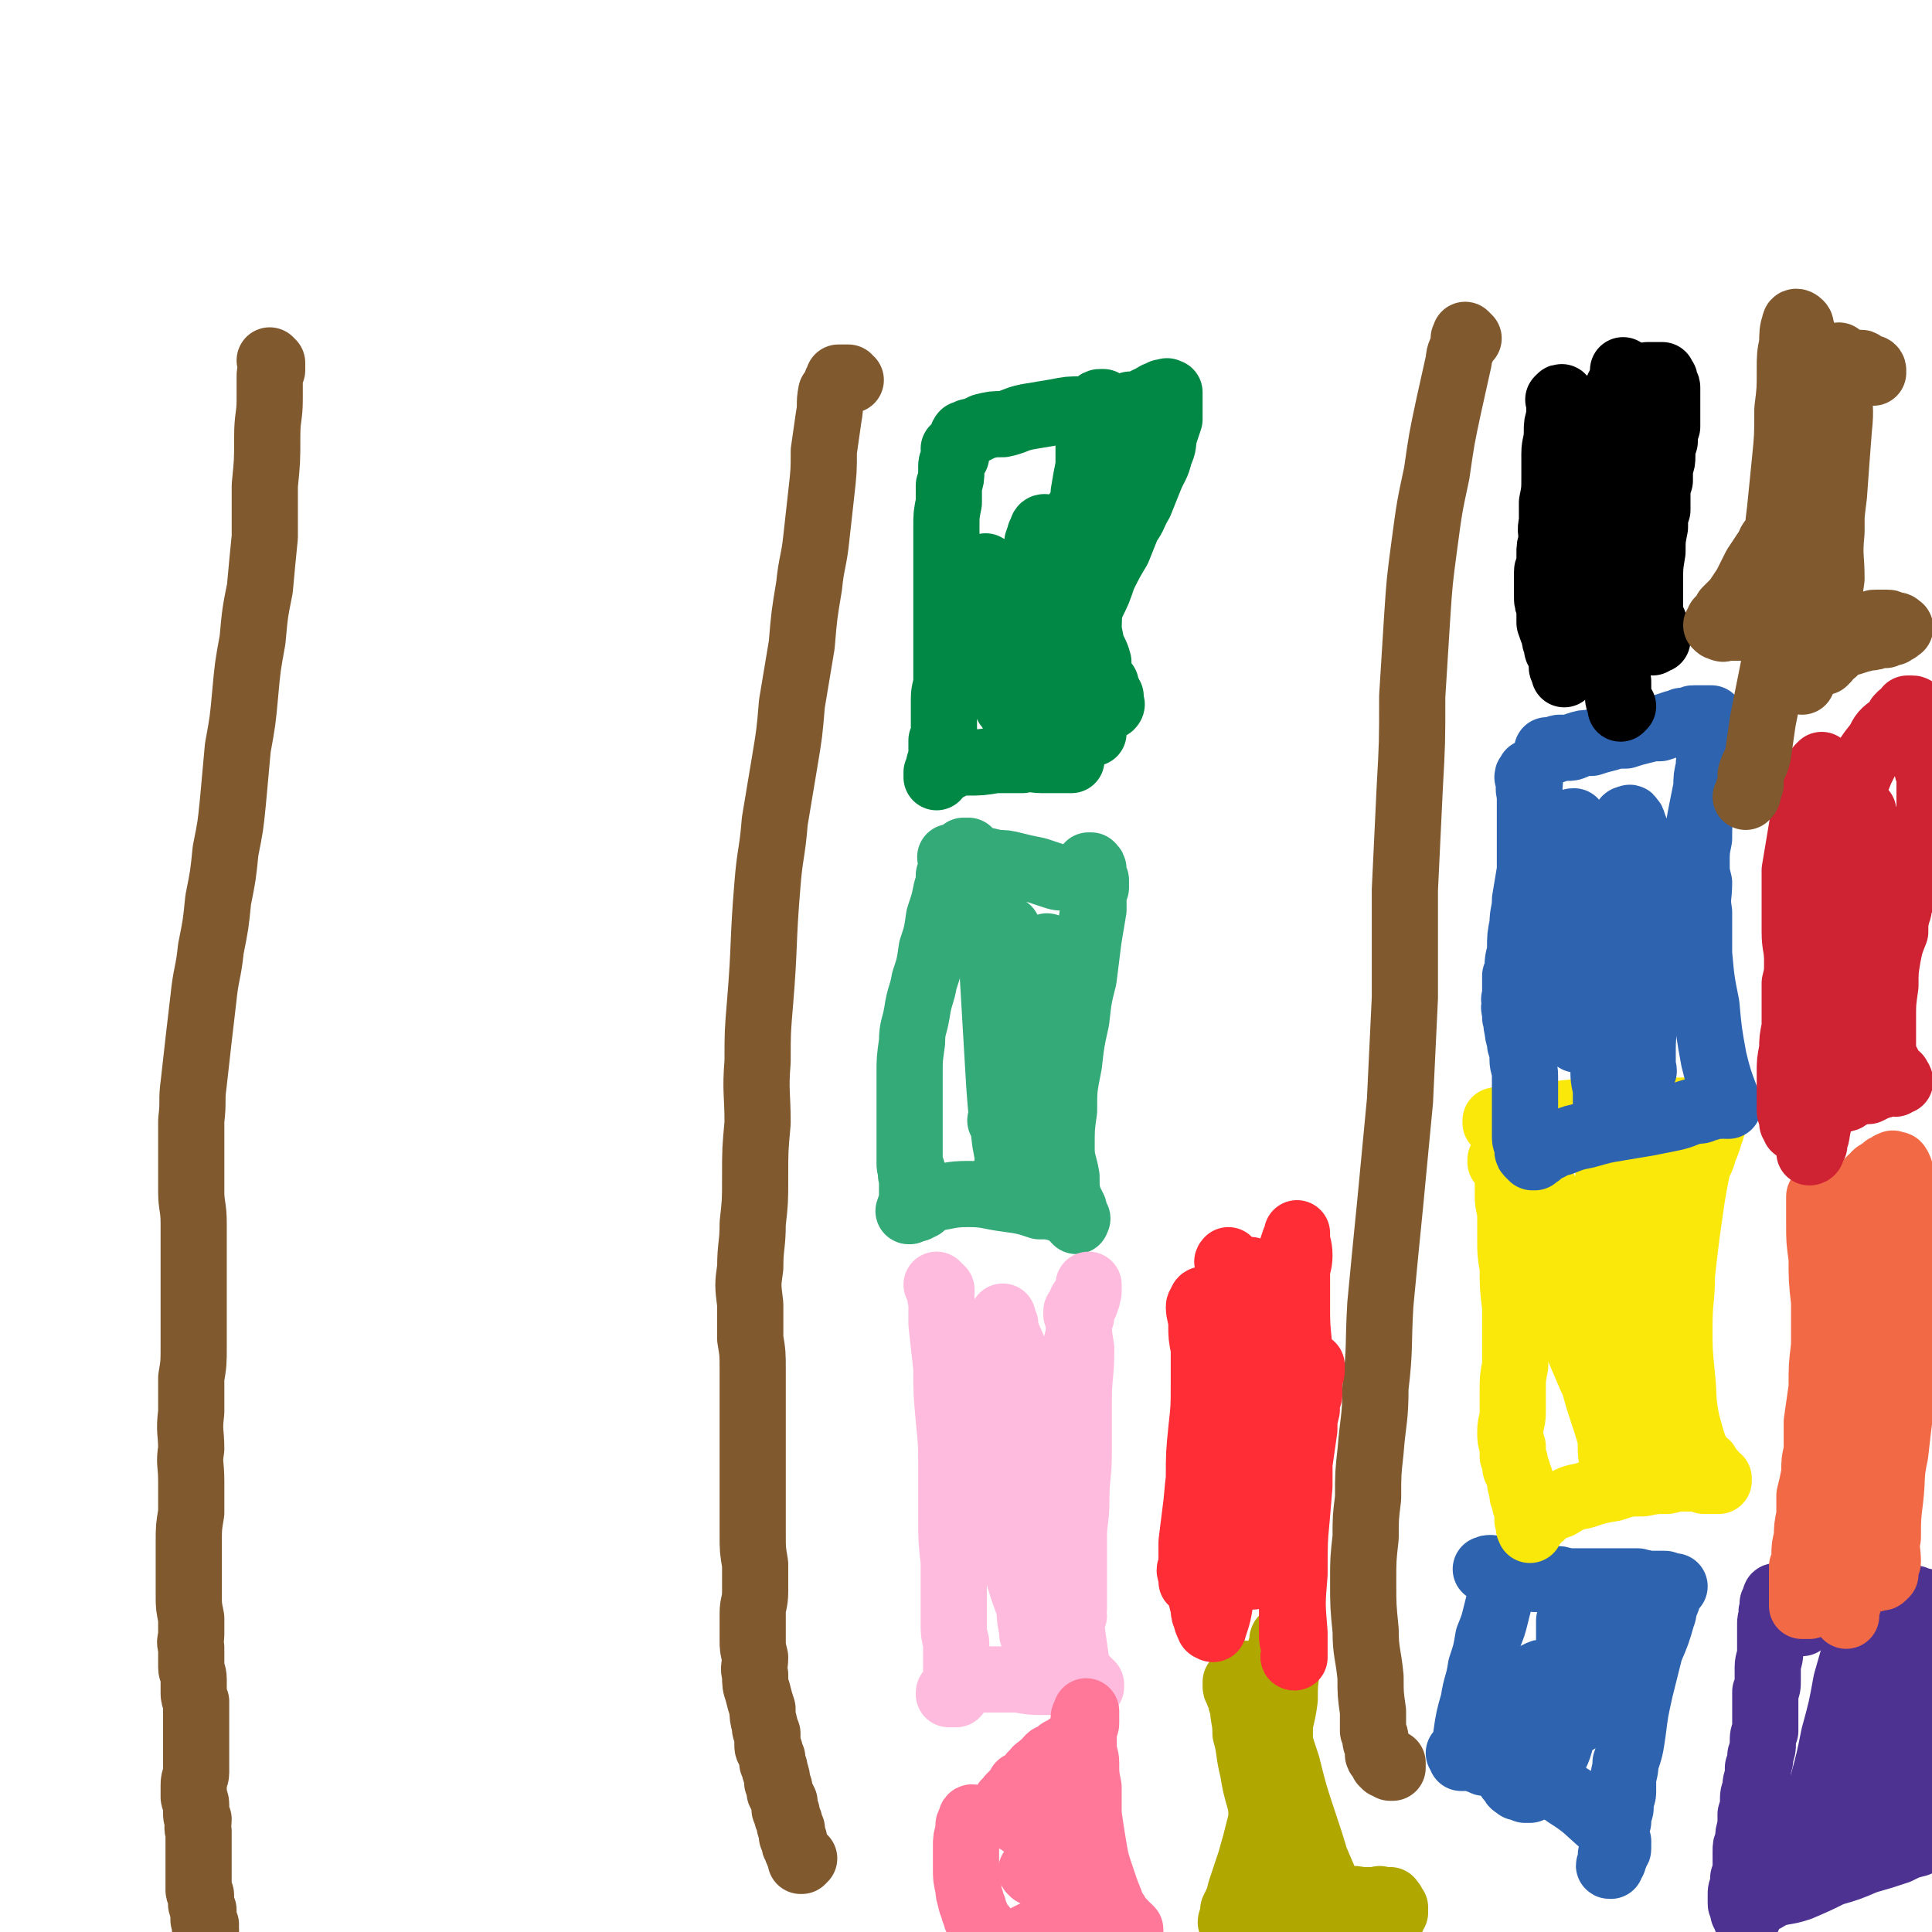 <svg viewBox='0 0 788 788' version='1.1' xmlns='http://www.w3.org/2000/svg' xmlns:xlink='http://www.w3.org/1999/xlink'><g fill='none' stroke='#81592F' stroke-width='27' stroke-linecap='round' stroke-linejoin='round'><path d='M111,148c0,0 -1,-1 -1,-1 0,0 0,0 1,1 0,0 0,0 0,0 0,1 0,1 0,1 0,0 0,0 0,1 0,0 0,0 0,1 -1,1 -1,1 -1,3 0,4 0,4 0,9 0,7 -1,7 -1,15 0,10 0,10 -1,20 0,11 0,11 0,21 -1,10 -1,10 -2,21 -2,10 -2,10 -3,21 -2,11 -2,11 -3,22 -1,11 -1,11 -3,22 -1,11 -1,11 -2,22 -1,10 -1,10 -3,20 -1,10 -1,10 -3,20 -1,10 -1,10 -3,20 -1,10 -2,10 -3,20 -2,17 -2,17 -4,35 -1,7 0,7 -1,15 0,7 0,7 0,15 0,7 0,7 0,14 0,6 1,6 1,13 0,6 0,6 0,12 0,6 0,6 0,12 0,7 0,7 0,14 0,6 0,6 0,12 0,7 0,7 -1,13 0,7 0,7 0,14 -1,8 0,8 0,15 -1,6 0,6 0,13 0,6 0,6 0,13 -1,6 -1,6 -1,12 0,6 0,6 0,12 0,5 0,5 0,10 0,4 0,4 1,9 0,3 0,3 0,7 0,2 -1,2 0,5 0,2 0,2 0,4 0,2 0,2 0,4 0,2 1,2 1,5 0,2 0,2 0,5 0,2 0,2 1,4 0,4 0,4 0,7 0,3 0,3 0,6 0,4 0,4 0,8 0,4 0,4 0,8 0,2 -1,2 -1,5 0,2 0,3 0,5 0,1 1,1 1,3 0,1 0,1 0,3 0,2 0,2 1,3 0,3 -1,3 0,5 0,2 0,2 0,4 0,3 0,3 0,5 0,2 0,2 0,3 0,2 0,2 0,3 0,2 0,2 0,3 0,2 0,2 0,3 0,1 0,1 0,3 0,1 1,1 1,2 0,2 0,2 0,3 0,1 0,1 1,3 0,1 0,1 0,2 0,1 0,1 0,2 1,1 0,1 1,2 0,1 -1,1 0,2 0,1 0,1 0,2 0,0 0,0 0,1 0,0 0,0 0,1 0,1 0,1 0,1 0,1 0,1 0,3 0,0 0,0 0,1 0,1 0,1 0,2 0,1 0,1 0,2 0,0 1,0 1,0 0,0 0,0 0,0 '/><path d='M347,155c-1,0 -1,-1 -1,-1 -1,0 0,0 0,0 0,0 -1,0 -1,0 -1,0 -1,0 -1,0 -1,0 -1,0 -1,0 0,0 0,0 -1,0 0,0 0,1 0,1 -1,1 -1,1 -1,2 -1,2 -1,2 -2,3 -1,5 0,5 -1,10 -1,7 -1,7 -2,14 0,8 0,8 -1,17 -1,9 -1,9 -2,18 -1,10 -2,10 -3,20 -2,12 -2,12 -3,24 -2,12 -2,12 -4,24 -1,12 -1,12 -3,24 -2,12 -2,12 -4,24 -1,13 -2,13 -3,26 -2,24 -1,24 -3,48 -1,12 -1,12 -1,24 -1,12 0,13 0,25 -1,11 -1,11 -1,22 0,10 0,10 -1,19 0,9 -1,9 -1,18 -1,7 -1,7 0,15 0,7 0,7 0,14 1,6 1,6 1,13 0,6 0,6 0,13 0,7 0,7 0,15 0,6 0,6 0,13 0,6 0,6 0,13 0,7 0,7 0,13 0,6 0,6 1,12 0,6 0,6 0,11 0,5 -1,5 -1,9 0,3 0,3 0,6 0,2 0,2 0,5 0,3 0,3 1,7 0,4 -1,4 0,7 0,4 0,4 1,7 1,4 1,4 2,7 0,3 0,3 1,7 0,2 0,1 1,3 0,2 0,2 0,4 0,2 0,2 1,3 0,1 0,1 1,3 0,1 0,1 0,2 1,2 1,2 1,3 1,3 1,3 1,5 1,2 1,2 1,4 1,2 1,2 2,4 0,2 0,2 0,3 1,1 1,1 1,3 1,1 0,1 1,2 0,2 0,2 1,3 0,1 0,1 0,3 1,1 1,1 1,3 0,1 1,1 1,2 0,1 0,1 1,2 0,1 0,1 1,3 0,0 -1,0 0,0 0,0 0,0 0,0 1,-1 1,-1 1,-1 0,0 0,0 0,0 '/><path d='M599,138c-1,-1 -1,-1 -1,-1 -1,-1 0,0 0,0 0,1 0,1 -1,1 0,1 0,1 0,2 -1,4 -2,4 -2,7 -2,9 -2,9 -4,18 -3,14 -3,14 -5,28 -3,14 -3,14 -5,29 -2,15 -2,15 -3,30 -1,16 -1,16 -2,32 0,19 0,19 -1,37 -1,21 -1,21 -2,42 0,22 0,22 0,44 -1,21 -1,21 -2,42 -2,21 -2,21 -4,42 -2,20 -2,20 -4,41 -1,17 0,17 -2,34 0,13 -1,13 -2,26 -1,9 -1,9 -1,19 -1,8 -1,8 -1,16 -1,9 -1,9 -1,18 0,10 0,10 1,20 0,9 1,9 2,19 0,7 0,7 1,14 0,4 0,4 0,8 1,2 1,2 1,4 0,1 1,1 1,3 0,1 0,1 0,2 0,1 0,1 1,2 0,0 0,0 1,1 0,0 0,0 0,1 1,0 1,0 1,1 0,0 0,0 1,0 0,1 0,0 1,1 0,0 0,0 1,0 0,-1 0,-1 0,-1 0,-1 0,-1 0,-1 '/></g>
<g fill='none' stroke='#2D63AF' stroke-width='27' stroke-linecap='round' stroke-linejoin='round'><path d='M596,716c0,0 -1,-1 -1,-1 0,0 1,0 1,0 0,1 0,1 0,1 0,1 0,1 0,1 0,0 0,0 1,0 0,0 0,-1 0,-1 0,0 0,0 0,-1 0,0 0,0 0,-1 1,-3 1,-3 1,-6 1,-7 1,-7 3,-14 1,-7 2,-7 3,-14 2,-6 2,-6 3,-12 2,-5 2,-5 3,-9 1,-4 1,-4 2,-8 0,-1 0,-1 0,-2 0,-1 0,-1 0,-2 0,-1 0,-1 0,-1 0,-1 0,-1 0,-1 0,-1 0,-1 0,-1 0,0 0,0 0,0 0,-1 0,-1 0,-1 -1,0 -1,0 -1,0 0,-1 0,-1 0,-1 0,0 -1,0 -1,0 0,0 0,-1 0,-1 0,0 0,0 -1,0 0,0 0,0 0,0 0,0 0,-1 0,-1 0,0 0,0 0,0 -1,0 -1,0 -1,0 -1,-1 -1,0 -1,0 0,0 -1,0 -1,0 0,0 1,0 1,0 0,0 0,0 1,0 0,0 0,-1 0,0 1,0 1,0 1,0 1,0 1,0 1,0 1,0 0,1 1,1 0,0 0,0 1,0 0,0 0,0 1,1 1,0 1,0 1,0 3,0 3,0 5,1 4,0 4,0 7,1 3,0 3,0 7,0 3,0 3,0 6,1 3,0 3,0 6,0 3,0 3,0 6,0 3,0 3,0 6,0 2,0 2,0 4,0 2,0 2,0 3,0 2,0 2,0 4,0 2,1 2,0 3,1 2,0 2,0 3,0 1,0 1,0 2,0 2,0 2,0 3,0 1,0 0,1 1,1 1,0 1,0 2,0 0,0 0,0 0,0 1,0 1,0 1,0 0,0 0,0 0,0 -1,0 -1,0 -1,0 0,0 0,1 -1,1 0,0 0,1 0,1 0,0 0,0 0,1 -1,1 -1,1 -1,2 0,1 0,1 -1,2 -1,3 0,3 -1,5 -2,7 -2,7 -5,14 -2,8 -2,8 -4,16 -2,9 -2,9 -3,17 -1,7 -1,7 -3,13 0,4 -1,4 -1,8 0,2 0,2 0,4 0,2 -1,2 -1,3 0,2 0,2 0,3 0,1 0,1 -1,3 0,1 0,1 0,3 -1,2 -1,2 -1,4 -1,2 -1,2 -1,4 0,1 0,1 0,3 0,1 -1,1 -1,3 0,1 0,1 0,2 0,0 0,0 0,1 -1,1 -1,1 0,1 0,0 0,0 0,-1 0,0 0,0 0,0 0,-1 1,-1 1,-1 0,-1 0,-1 0,-2 0,0 1,0 1,-1 0,0 0,0 0,-1 0,-1 1,0 1,-1 0,-1 0,-1 0,-1 -1,-1 0,-1 0,-1 0,-1 0,-1 0,-1 -1,-1 -1,-1 -1,-2 0,-1 0,-1 -1,-2 -2,-2 -2,-2 -4,-3 -7,-6 -7,-7 -15,-12 -7,-5 -7,-5 -15,-10 -5,-3 -5,-2 -10,-5 -2,-1 -2,-1 -4,-2 -2,0 -2,0 -3,0 -2,0 -2,0 -3,0 0,0 0,1 -1,1 0,0 0,1 0,1 0,0 0,0 0,1 1,0 1,0 2,0 0,1 0,1 1,1 '/><path d='M667,655c0,0 -1,-1 -1,-1 0,0 0,0 0,1 0,0 -1,0 -2,1 0,0 0,0 -1,1 -1,0 -1,0 -2,1 -1,1 -1,1 -2,2 -1,1 -1,1 -2,2 -1,2 -1,2 -2,3 -1,3 -1,2 -2,5 -1,3 -1,3 -2,6 0,3 0,3 0,6 0,3 1,2 2,4 0,2 0,2 1,3 0,2 0,2 2,3 0,1 0,1 1,1 1,1 1,1 2,1 0,0 0,0 1,0 1,0 1,1 1,0 1,0 1,-1 1,-2 0,-1 0,-1 0,-2 -1,-1 -1,-1 -2,-2 -1,-1 0,-2 -2,-2 -3,-2 -3,-2 -6,-3 -4,-1 -5,-1 -9,-1 -3,-1 -3,-1 -7,0 -3,1 -3,1 -6,2 -2,1 -2,1 -3,2 -2,1 -2,1 -3,3 -2,1 -2,1 -3,3 0,1 0,1 -1,3 -1,1 -1,1 -1,3 0,1 0,1 0,2 0,1 1,1 1,2 1,0 1,0 2,1 4,0 4,1 7,1 3,0 3,0 7,-1 2,0 2,0 4,0 2,-1 2,-1 3,-1 1,-1 1,-1 3,-2 1,0 1,0 2,-1 1,-1 0,-1 1,-2 0,-1 1,-1 1,-2 0,-2 0,-2 -1,-3 -1,-2 -1,-2 -2,-3 -1,-1 -1,-1 -2,-2 -5,-3 -5,-3 -10,-5 -2,-1 -2,-1 -4,0 -2,0 -2,0 -4,1 -1,1 -1,1 -2,2 -4,4 -5,4 -7,9 -3,7 -2,7 -3,14 -1,5 -1,5 0,10 0,3 -1,3 0,6 0,1 1,2 2,3 0,1 1,1 2,2 1,0 1,0 3,1 1,0 1,0 2,0 1,-1 1,-1 2,-1 1,-1 1,-1 2,-2 3,-3 3,-3 4,-6 3,-7 4,-7 5,-14 2,-6 1,-6 2,-13 1,-5 1,-5 1,-11 0,-4 0,-4 0,-8 0,-3 0,-3 0,-5 0,-2 0,-2 0,-3 0,-1 0,-1 0,-2 0,-1 0,-1 0,-2 0,-1 0,-1 0,-2 0,0 0,0 0,0 0,0 0,0 1,1 '/></g>
<g fill='none' stroke='#4D3292' stroke-width='27' stroke-linecap='round' stroke-linejoin='round'><path d='M731,653c-1,0 -1,-1 -1,-1 -1,0 -1,0 -1,0 0,0 0,0 0,0 -1,-1 -1,0 -1,0 -1,-1 0,-1 -1,-1 0,0 0,0 -1,0 0,0 0,0 0,0 -1,0 -1,0 -1,0 0,0 0,0 0,0 -1,0 -1,0 -1,1 0,1 0,1 -1,2 0,1 0,1 0,2 -1,2 0,2 0,3 -1,2 -1,2 -1,3 0,3 0,3 0,5 0,4 0,4 0,7 0,3 -1,3 -1,6 0,3 0,3 0,5 0,3 0,3 -1,5 0,3 0,3 0,5 0,3 0,3 0,5 0,3 0,3 0,6 -1,2 -1,2 -1,5 0,2 0,2 -1,5 0,2 0,2 -1,5 0,2 0,2 0,4 -1,2 -1,2 -1,5 -1,2 -1,2 -1,5 0,2 0,2 -1,5 0,3 0,3 0,5 -1,3 -1,3 -1,6 -1,2 -1,2 -1,4 0,3 0,3 0,6 0,2 0,2 -1,5 0,2 0,2 0,4 -1,1 -1,1 -1,3 0,1 0,1 0,3 0,1 0,1 1,2 0,1 0,1 0,2 0,0 1,0 1,1 0,1 0,1 0,1 0,1 1,0 1,0 0,0 0,0 0,-1 0,0 0,0 0,-1 0,0 0,0 0,-1 0,0 0,0 0,0 1,0 0,-1 1,-1 0,0 -1,-1 0,-1 0,0 0,0 1,-1 0,0 0,0 1,0 0,0 0,0 1,-1 1,0 1,0 2,0 2,-1 2,-1 3,-2 6,-2 6,-1 12,-3 7,-3 7,-3 13,-6 7,-2 7,-2 14,-5 7,-2 7,-2 13,-4 4,-2 4,-2 8,-3 2,-1 2,-1 5,-2 1,-1 1,0 2,-1 1,-1 1,-1 2,-1 0,-1 0,-1 0,-1 0,-1 0,-1 0,-1 0,0 0,0 0,-1 0,0 0,0 0,0 -1,0 -1,0 -2,0 -1,-1 -1,-1 -1,-1 -1,0 -1,0 -2,0 0,0 0,-1 0,-1 -1,0 -1,0 -2,0 0,0 0,0 -1,-1 0,0 0,0 0,0 -1,-1 0,-1 0,-1 -1,-1 -1,-1 0,-2 0,-1 0,-1 0,-3 1,-6 1,-7 2,-13 0,-7 0,-7 1,-14 1,-5 1,-5 2,-11 0,-4 1,-4 2,-9 0,-4 0,-4 1,-7 0,-4 0,-4 0,-8 0,-3 0,-3 0,-5 0,-2 0,-2 0,-4 0,-1 0,-1 0,-2 0,-1 0,-1 0,-2 0,0 0,0 0,-1 0,-1 0,-1 0,-1 0,-1 0,-1 0,-1 0,0 0,0 0,-1 0,0 0,0 0,-1 0,0 0,0 0,0 0,-1 0,-1 0,-1 0,0 0,-1 0,-1 -1,0 -1,1 -2,1 -1,-1 -1,-1 -2,-1 -1,0 -1,0 -1,0 -1,0 -1,-1 -2,-1 -1,0 -1,0 -3,-1 -3,0 -4,0 -7,0 -5,-1 -4,-1 -9,-2 -3,0 -3,0 -7,0 -3,0 -3,0 -6,0 -2,0 -2,0 -4,1 -2,0 -2,0 -3,1 -2,1 -2,1 -3,2 -2,0 -2,0 -3,1 -2,1 -1,1 -3,2 -1,1 -1,1 -2,2 0,0 0,1 0,1 0,1 0,1 0,2 0,0 0,0 1,0 '/><path d='M771,667c0,0 0,-1 -1,-1 -1,0 -1,0 -2,0 -2,0 -2,-1 -3,0 -1,0 -1,0 -2,0 -1,1 -1,1 -2,2 -1,2 -1,2 -2,4 -1,4 -1,4 -1,8 -1,7 -1,7 -2,14 0,8 0,8 0,15 0,7 1,7 1,13 0,5 0,5 0,10 0,3 0,3 0,7 0,1 0,1 0,2 0,1 0,1 0,3 0,0 0,0 0,1 0,0 0,1 0,1 0,-1 0,-1 1,-2 0,-1 0,-1 0,-2 0,-1 0,-1 1,-2 2,-6 2,-5 4,-11 3,-11 3,-11 5,-22 3,-10 3,-10 4,-20 2,-9 1,-9 2,-17 0,-6 0,-6 -1,-12 0,-3 -1,-3 -2,-6 0,-1 0,-1 0,-3 -1,-1 -1,-1 -2,-1 0,-1 -1,-1 -1,-1 -1,0 -1,0 -2,1 -1,2 -1,2 -1,4 -3,6 -3,6 -5,12 -2,8 -2,8 -3,17 -2,10 -2,10 -3,20 -1,8 0,8 -1,16 -1,6 -1,6 -2,13 0,3 0,3 0,7 0,2 0,2 0,4 0,1 0,1 -1,3 0,1 0,1 0,2 0,1 0,1 0,1 -1,1 -1,1 -1,1 -1,-1 -1,-1 -1,-2 0,-1 0,-1 0,-1 0,-1 0,-1 0,-2 0,-4 0,-4 0,-7 1,-7 1,-7 2,-14 1,-9 0,-9 2,-18 0,-6 1,-6 2,-12 1,-5 0,-5 1,-10 1,-4 1,-4 2,-7 0,-1 0,-1 1,-3 0,-1 0,-1 0,-2 0,0 1,-1 1,-1 -1,0 -1,1 -1,1 -1,1 -1,1 -1,2 -2,7 -2,7 -4,14 -2,11 -2,11 -5,22 -2,10 -2,10 -5,21 -2,9 -2,9 -4,17 -2,6 -2,6 -3,12 0,2 -1,2 -1,3 0,2 1,2 1,3 '/></g>
<g fill='none' stroke='#FAE80B' stroke-width='27' stroke-linecap='round' stroke-linejoin='round'><path d='M613,474c0,0 -1,-1 -1,-1 0,0 0,1 0,1 1,0 1,-1 2,-1 0,0 0,0 0,0 1,0 0,0 1,-1 0,0 -1,0 0,0 0,0 0,0 0,0 1,1 0,1 0,2 0,1 0,1 0,2 0,1 0,1 0,2 0,1 0,1 0,3 0,3 0,3 0,7 0,4 1,4 1,9 0,4 0,4 0,9 0,5 0,5 1,11 0,8 0,8 1,16 0,6 0,6 0,13 0,6 0,6 0,11 -1,5 -1,5 -1,10 0,4 0,4 0,9 0,4 -1,4 -1,8 0,3 0,3 1,6 0,2 0,2 0,4 1,2 1,2 1,3 0,2 0,2 1,3 0,1 0,1 1,3 0,1 0,1 0,2 1,2 0,2 1,3 0,1 0,1 0,2 1,1 1,2 1,3 0,1 0,1 1,2 0,1 0,2 0,3 0,1 0,1 0,2 1,0 0,1 1,1 0,1 0,1 0,1 0,1 0,1 0,1 0,0 0,0 0,0 0,1 0,1 0,1 0,0 0,-1 0,-1 0,0 -1,0 0,0 0,-1 0,-1 0,-1 1,-1 1,-1 2,-1 0,-1 0,-1 1,-2 1,0 1,0 2,-1 1,-1 1,-1 2,-2 2,-1 2,-1 5,-2 5,-3 5,-3 10,-4 6,-2 6,-2 12,-3 6,-2 6,-2 12,-2 5,-1 5,-1 10,-1 4,-1 4,-1 8,-1 2,0 2,0 5,0 1,0 1,0 2,1 1,0 1,0 3,0 0,0 0,0 1,0 1,0 1,0 1,0 0,0 0,0 1,0 0,0 0,0 0,0 0,0 0,-1 0,-1 -1,-1 -1,0 -2,-1 0,0 0,-1 0,-1 -1,-1 -1,-1 -2,-2 -1,-1 -1,-1 -1,-2 -1,-1 -2,-1 -3,-2 -3,-7 -3,-8 -5,-15 -2,-10 -1,-10 -2,-19 -1,-10 -1,-10 -1,-20 0,-11 1,-11 1,-21 1,-9 1,-9 2,-17 1,-7 1,-7 2,-14 1,-6 1,-6 2,-11 1,-5 2,-4 3,-9 1,-2 1,-2 2,-5 0,-2 0,-2 1,-3 0,-2 0,-2 1,-3 0,-2 0,-2 0,-3 1,-1 1,-1 1,-1 0,-1 0,-1 -1,-1 0,0 0,0 0,0 -1,-1 -1,-1 -2,-1 -1,0 -1,0 -1,0 -1,0 -2,0 -3,0 -1,0 -1,1 -2,1 -1,0 -1,0 -3,0 -1,0 -1,0 -2,0 -2,0 -2,0 -4,0 -3,0 -3,-1 -7,-1 -5,0 -5,0 -10,0 -8,0 -8,1 -17,1 -9,1 -9,1 -18,2 -6,0 -6,0 -12,1 -2,0 -2,-1 -4,0 -1,0 -1,0 -2,1 -1,0 -1,0 -2,0 0,0 0,1 0,1 '/><path d='M658,479c0,0 -1,-1 -1,-1 0,0 0,0 0,0 0,0 0,0 0,0 0,0 -1,0 -1,0 0,1 0,1 0,2 0,1 0,1 0,2 0,2 0,2 0,4 0,11 0,11 1,21 1,12 1,12 2,24 1,10 1,10 3,20 1,9 1,9 2,17 1,6 0,6 1,12 1,4 1,4 3,9 1,2 1,2 2,5 0,1 1,1 1,3 1,1 1,1 2,2 0,0 0,1 1,1 0,0 0,-1 0,-1 1,-1 1,-1 1,-1 -1,-1 -1,-1 -1,-2 -1,-11 -1,-12 -2,-23 0,-15 1,-15 1,-30 0,-15 0,-15 1,-30 0,-12 0,-12 1,-24 0,-7 -1,-7 -1,-15 0,-3 0,-3 -1,-6 0,-1 0,-1 -1,-2 0,-1 0,-1 -1,-2 0,0 -1,0 -1,0 -1,1 0,1 -1,2 -1,5 -1,5 -2,10 -2,9 -3,8 -4,17 -2,15 -2,15 -3,29 -1,14 -1,14 -2,28 -1,11 -1,11 -1,23 -1,8 0,8 0,16 0,4 0,4 1,9 0,1 0,1 1,3 0,1 0,1 0,2 0,0 0,1 1,1 0,-1 0,-1 0,-2 0,-1 0,-1 0,-2 -1,-5 -1,-5 -2,-10 -3,-10 -3,-10 -6,-19 -4,-14 -4,-14 -7,-27 -4,-15 -4,-15 -8,-30 -2,-10 -2,-10 -5,-20 -1,-4 -1,-4 -2,-9 -1,-1 -1,-1 -2,-3 0,0 0,-1 -1,-1 0,-1 0,-1 0,0 -1,0 -1,0 0,1 0,5 -1,5 0,9 1,8 2,8 4,17 2,11 2,11 5,22 3,9 3,9 7,18 3,7 3,7 6,14 2,3 2,3 4,6 1,2 2,2 3,4 1,1 1,1 3,2 '/></g>
<g fill='none' stroke='#F26946' stroke-width='27' stroke-linecap='round' stroke-linejoin='round'><path d='M749,489c-1,-1 -1,-1 -1,-1 -1,-1 -1,0 -1,0 0,0 0,0 -1,0 -1,0 -1,0 -1,0 -1,0 -1,0 -1,0 0,0 0,0 -1,0 0,0 0,0 -1,0 0,0 0,0 0,1 0,0 0,0 0,1 0,1 0,1 0,1 0,4 0,4 0,8 0,7 0,7 1,14 0,9 0,9 1,18 0,9 0,9 0,18 -1,8 -1,8 -1,17 -1,7 -1,7 -2,14 0,6 0,6 0,12 -1,4 -1,4 -1,9 -1,5 -1,5 -2,9 0,4 0,4 0,8 -1,5 -1,5 -1,9 -1,4 -1,4 -1,7 0,3 0,3 -1,5 0,2 0,2 0,5 0,1 0,1 0,3 0,1 0,1 0,3 0,0 0,0 0,1 0,1 0,1 0,2 0,1 0,1 0,1 0,1 0,1 0,1 0,0 1,0 1,0 0,0 0,0 0,0 1,0 1,0 1,0 0,0 0,0 1,0 0,-1 0,-1 0,-1 -1,0 -1,0 -1,0 0,-1 0,-1 0,-1 0,0 -1,0 -1,-1 0,0 0,0 0,0 0,0 0,0 0,0 0,-1 0,-1 1,-2 0,0 0,0 1,0 0,0 0,0 1,0 1,0 0,-1 1,-1 1,0 1,0 1,0 1,-1 1,-1 2,-1 1,-1 1,-1 2,-1 6,-1 6,-1 12,-2 2,0 2,-1 4,-1 2,0 2,0 3,0 1,0 1,0 2,-1 1,0 1,1 2,0 0,0 0,0 0,0 0,-1 0,-1 0,-1 0,0 1,0 1,0 0,-1 0,-1 0,-1 0,-1 0,-1 0,-1 0,-1 0,-1 0,-1 0,-1 1,-1 1,-2 0,-5 -1,-5 0,-10 0,-8 0,-8 1,-16 1,-9 0,-9 2,-18 1,-9 1,-9 2,-17 2,-8 2,-8 3,-16 2,-7 2,-7 3,-14 1,-6 0,-6 1,-13 0,-5 0,-5 1,-10 0,-3 -1,-3 -1,-7 0,-3 0,-3 -1,-6 0,-3 0,-3 -1,-5 0,-2 0,-2 0,-4 -1,-2 -1,-2 -1,-4 -1,-1 -1,-1 -1,-3 0,-1 0,-1 -1,-3 0,-1 0,-1 0,-3 -1,-1 0,-1 0,-3 -1,-1 -1,-1 -1,-2 0,-1 0,-1 0,-2 0,-1 -1,-1 -1,-2 0,-1 0,-1 0,-1 0,-1 0,-1 -1,-1 0,-1 1,-1 0,-1 0,-1 0,-1 -1,-1 0,0 0,0 -1,0 0,0 0,0 0,0 0,-1 0,0 -1,0 0,0 0,0 -1,1 -1,0 -1,0 -2,1 0,0 0,0 -1,1 -1,1 -1,0 -2,1 0,1 0,1 0,1 -1,1 -1,1 -2,1 -1,1 -1,1 -1,2 -1,0 -1,0 -2,1 0,0 0,0 -1,1 0,1 0,1 0,1 -1,1 0,1 0,2 -1,1 -1,1 -1,2 -1,1 -1,1 -1,2 -1,3 -1,2 -1,5 -1,5 -1,5 -1,10 -1,4 -1,4 -1,9 0,5 -1,5 -1,9 0,3 1,3 1,6 0,2 0,2 0,4 0,1 0,1 1,3 0,1 0,1 0,3 1,6 1,6 2,12 0,6 1,6 1,12 0,7 0,7 0,14 0,6 0,6 0,13 0,6 -1,6 -1,11 0,4 0,4 -1,8 0,3 0,3 0,5 -1,1 0,1 0,3 -1,1 -1,1 -1,3 0,1 0,1 0,3 -1,3 -1,3 -1,7 0,5 0,5 0,10 0,3 -1,3 -1,7 0,2 0,2 0,4 0,2 0,2 0,3 0,1 0,1 0,2 0,1 0,1 0,1 0,0 0,0 0,-1 0,-1 0,-1 0,-2 0,-1 1,-1 1,-3 1,-6 1,-6 3,-12 2,-11 2,-11 4,-21 2,-11 3,-11 4,-22 2,-12 2,-12 4,-24 1,-11 1,-11 2,-22 1,-7 1,-7 2,-15 0,-6 0,-6 1,-12 0,-4 0,-4 0,-9 1,-4 1,-4 2,-8 0,-4 0,-4 0,-8 1,-2 1,-2 1,-4 0,-2 0,-2 0,-3 0,-1 0,-1 0,-3 0,0 0,0 0,0 0,-1 0,-1 -1,0 0,0 -1,0 -1,0 0,1 0,1 -1,2 -1,7 -2,6 -3,13 -2,9 -2,9 -3,18 0,9 0,9 0,18 -1,9 -1,9 -2,18 0,7 -1,7 -1,14 -1,4 0,4 0,8 -1,1 -1,1 -1,3 0,1 0,1 0,2 0,1 0,1 -1,2 0,0 0,0 0,0 -1,0 0,-1 -1,-2 0,0 0,0 0,-1 -1,-1 0,-1 0,-2 -1,-1 0,-1 0,-2 0,-1 0,-1 0,-1 0,-2 -1,-2 0,-3 0,-4 0,-4 0,-8 0,-5 0,-5 -1,-11 -1,-5 -1,-5 -2,-9 -1,-3 -1,-3 -2,-7 0,-1 -1,-1 -1,-3 -1,-1 -1,-1 -1,-2 0,-1 -1,-1 -1,-2 0,0 0,0 0,-1 0,0 0,-1 0,-1 0,1 0,1 1,2 0,0 0,0 0,0 '/></g>
<g fill='none' stroke='#2D63AF' stroke-width='27' stroke-linecap='round' stroke-linejoin='round'><path d='M624,318c0,-1 -1,-1 -1,-1 0,-1 0,0 1,0 0,0 0,0 0,-1 0,0 0,0 0,0 0,-1 0,-1 0,-1 0,0 0,0 0,0 0,1 0,1 0,2 0,1 0,1 0,2 0,2 -1,2 0,5 0,4 0,4 0,9 0,5 0,5 0,10 0,6 0,6 0,12 -1,6 -1,6 -2,12 0,5 -1,5 -1,10 -1,5 -1,5 -1,10 0,3 -1,3 -1,7 0,2 0,2 -1,4 0,2 0,2 0,3 0,2 0,2 0,3 0,2 0,2 0,3 -1,1 0,1 0,2 0,1 -1,2 0,3 0,1 0,1 0,3 1,2 0,2 1,5 0,3 1,3 1,6 1,3 1,3 1,6 0,3 1,3 1,7 0,3 0,3 0,6 0,3 0,3 0,6 0,3 0,3 0,6 0,2 0,2 0,4 0,2 0,2 0,3 0,2 1,2 1,3 0,1 0,1 0,2 0,1 0,1 1,2 0,0 0,0 0,0 1,1 1,0 1,1 1,0 1,0 1,0 1,-1 1,-1 1,-1 1,0 1,-1 1,-1 0,0 0,0 1,-1 0,0 0,0 0,0 1,-1 1,-1 1,-1 1,0 1,0 2,0 1,-1 1,-1 2,-1 2,-1 1,-1 3,-1 5,-2 5,-2 10,-3 7,-2 7,-2 13,-3 6,-1 6,-1 12,-2 5,-1 5,-1 10,-2 5,-1 5,-2 10,-3 2,0 2,0 3,-1 2,0 2,0 3,-1 1,0 1,0 2,0 1,0 1,0 2,0 1,0 1,-1 2,0 0,0 0,0 0,0 0,0 0,0 1,0 0,0 0,0 0,0 0,0 0,0 0,-1 -1,-1 -1,-1 -1,-2 -3,-8 -3,-8 -5,-16 -2,-11 -2,-11 -3,-22 -2,-10 -2,-10 -3,-21 0,-8 0,-8 0,-17 -1,-6 0,-6 0,-12 -1,-4 -1,-4 -1,-8 0,-5 0,-5 1,-10 0,-6 0,-6 1,-11 1,-5 1,-5 2,-10 0,-4 0,-4 1,-8 0,-3 0,-3 1,-7 0,-1 0,-1 0,-3 0,-1 0,-1 0,-3 0,-1 0,-1 0,-3 0,-1 0,-1 0,-2 0,0 0,0 0,-1 0,0 0,0 0,-1 0,0 -1,0 -1,0 0,0 0,0 0,0 0,0 0,0 -1,0 0,0 0,0 -1,0 0,0 0,0 -1,0 -1,0 -1,0 -1,0 -1,0 -1,0 -2,0 -1,0 -1,0 -2,1 -1,0 -1,0 -3,0 -2,1 -2,1 -3,1 -3,1 -3,1 -6,2 -3,0 -3,0 -7,1 -4,1 -4,1 -7,2 -4,0 -4,0 -7,1 -4,1 -4,1 -7,2 -3,0 -3,0 -6,1 -2,1 -2,1 -4,1 -2,0 -2,0 -3,0 -1,0 -1,1 -3,1 0,0 0,0 -1,0 -1,0 -1,0 -1,0 0,0 0,0 0,0 1,0 1,0 1,0 1,0 1,0 2,0 '/><path d='M671,344c-1,0 -1,-1 -1,-1 -1,0 0,0 0,0 0,0 -1,0 -1,0 0,1 0,1 0,2 -1,1 0,1 0,2 0,2 0,2 0,4 0,7 0,7 0,13 0,8 -1,8 0,16 0,9 0,9 0,17 0,8 0,8 0,17 0,6 0,6 0,11 0,3 0,3 0,6 0,2 0,2 0,3 0,1 0,1 0,1 1,1 1,2 1,2 1,0 0,-1 0,-2 0,-1 0,-1 0,-1 0,-3 0,-3 0,-6 0,-8 1,-8 1,-16 0,-10 -1,-10 -1,-19 0,-10 0,-10 0,-20 0,-8 0,-8 -1,-16 0,-6 0,-6 0,-11 -1,-4 -1,-3 -2,-7 0,-1 0,-1 -1,-3 0,-1 0,-1 -1,-2 0,0 0,-1 -1,0 -1,0 -1,0 -1,1 -1,2 -1,3 -1,6 -1,7 -1,7 -2,14 0,10 0,10 0,21 -1,12 -1,12 -2,24 -1,11 -1,11 -2,21 -1,8 -1,8 -2,16 0,5 1,5 1,9 0,2 0,2 0,3 0,2 0,2 1,3 0,0 0,1 0,0 0,-1 0,-1 0,-3 -1,-6 -1,-6 -2,-13 -1,-13 -1,-13 -2,-25 -2,-14 -2,-14 -3,-27 -1,-11 -1,-11 -2,-22 -1,-7 -1,-7 -2,-13 0,-3 0,-3 0,-6 -1,-2 -1,-2 -1,-3 0,-1 0,-1 -1,-3 0,0 0,0 -1,-1 0,-1 0,-1 0,-1 -1,0 -1,0 -2,1 -1,0 -1,0 -1,2 -2,4 -2,4 -2,8 0,6 0,6 1,13 0,8 1,8 2,17 1,9 1,9 2,17 1,13 1,14 1,27 0,2 0,2 0,4 '/></g>
<g fill='none' stroke='#CF2233' stroke-width='27' stroke-linecap='round' stroke-linejoin='round'><path d='M743,315c0,0 -1,0 -1,-1 0,0 1,0 1,0 0,0 0,-1 0,-1 0,0 0,-1 0,-1 0,0 -1,1 -1,1 0,1 0,1 -1,2 0,1 0,1 0,2 -1,2 -1,2 -2,4 -1,5 -1,5 -3,10 -1,6 -1,6 -2,12 -1,6 -1,6 -2,12 0,6 0,6 0,12 0,7 0,7 0,13 0,6 1,6 1,12 0,5 0,5 -1,9 0,5 0,5 0,9 0,5 0,5 0,9 -1,5 -1,5 -1,9 -1,5 -1,5 -1,10 0,4 0,4 0,7 0,2 0,2 0,4 0,2 0,2 0,3 0,2 0,2 1,3 0,1 0,1 0,2 0,0 0,0 0,1 1,1 0,1 1,1 0,1 0,1 0,1 0,0 0,0 0,0 0,0 0,0 0,0 0,-1 0,-1 0,-1 0,-1 -1,-1 0,-1 0,-1 0,0 1,-1 0,0 0,0 1,0 0,-1 0,-1 1,-1 1,0 1,0 2,-1 0,0 0,0 0,-1 1,0 1,0 2,0 0,-1 0,-1 1,-1 1,-1 1,0 2,-1 1,0 1,-1 2,-1 2,-1 2,-1 4,-2 2,-1 2,0 5,-1 1,-1 1,-1 3,-2 1,0 1,0 3,-1 2,0 2,0 3,0 2,-1 2,-1 4,-2 1,0 1,0 3,-1 1,0 1,0 2,0 1,-1 1,0 2,0 0,-1 0,-1 1,-2 0,0 0,1 1,1 0,0 0,-1 -1,-1 0,-1 0,-1 0,-1 -1,0 -1,0 -2,0 0,-1 0,-1 -1,-1 0,-1 0,-1 0,-1 -1,-1 -1,-1 -1,-1 0,-1 0,-1 0,-2 0,-1 -1,-1 -1,-1 0,-1 -1,-1 -1,-2 0,-3 0,-3 0,-6 0,-5 0,-5 0,-10 0,-6 0,-6 1,-13 0,-6 0,-6 1,-12 1,-5 1,-5 3,-10 0,-4 0,-4 1,-8 1,-2 0,-2 1,-4 1,-2 1,-2 1,-4 1,-2 1,-2 2,-4 0,-2 0,-2 1,-5 1,-3 1,-3 2,-6 2,-3 2,-4 3,-7 1,-4 1,-4 2,-8 1,-3 1,-3 1,-7 0,-3 0,-3 0,-6 0,-2 0,-2 0,-4 0,-2 -1,-2 -1,-4 0,-2 0,-2 0,-3 0,-2 0,-2 0,-4 0,-1 0,-1 0,-3 0,-1 0,-1 0,-3 -1,-1 -1,-1 -1,-2 0,-1 0,-1 -1,-2 0,-1 0,-1 -1,-2 0,-1 0,-1 0,-2 -1,0 0,0 0,-1 -1,0 -1,0 -2,-1 0,0 0,0 0,0 0,0 0,-1 -1,-1 0,0 0,0 0,0 -1,0 -1,0 -1,0 -1,0 -1,0 -1,0 0,0 0,1 0,1 0,0 -1,0 -1,1 -1,0 -1,0 -2,1 -1,1 -1,1 -1,2 -1,1 -1,1 -2,2 -4,3 -4,3 -6,7 -4,5 -4,5 -7,11 -2,5 -2,5 -4,10 -1,3 -1,3 -2,7 -1,3 -1,3 -1,6 -1,3 -1,3 -1,6 0,3 0,3 1,6 0,4 0,4 0,7 0,3 0,3 1,7 0,3 0,3 0,6 0,3 0,3 0,6 0,3 1,3 1,6 0,2 0,2 0,5 0,1 0,1 1,3 0,2 0,2 0,3 1,2 1,2 1,3 0,1 0,1 0,2 1,0 1,1 1,1 1,-1 1,-1 1,-2 0,0 0,0 0,-1 0,-1 0,-1 1,-3 0,-6 0,-6 1,-13 1,-8 1,-8 1,-16 0,-7 0,-7 0,-14 0,-5 -1,-5 -1,-9 0,-3 0,-3 0,-5 0,-1 0,-1 0,-2 0,-1 0,-1 0,-2 0,0 0,0 0,0 0,0 0,1 0,2 0,1 -1,1 -1,3 -1,9 -1,9 -2,18 -1,14 -1,14 -3,27 -2,15 -2,15 -5,30 -2,14 -3,14 -6,28 -1,10 -1,10 -3,19 -1,4 0,4 -1,8 0,1 0,1 -1,3 0,1 0,1 0,1 0,0 1,0 1,-1 0,-1 0,-1 1,-2 0,-3 1,-3 1,-5 1,-5 1,-5 2,-10 2,-10 3,-10 4,-19 3,-11 2,-11 4,-21 2,-10 2,-10 3,-20 2,-9 2,-9 3,-18 1,-6 1,-6 1,-12 1,-3 0,-3 1,-6 0,-2 0,-2 0,-3 0,-2 0,-2 0,-3 0,-1 0,-1 0,-1 0,-1 0,-1 0,-1 0,0 1,0 1,0 0,1 0,1 1,1 0,1 0,1 1,1 '/></g>
<g fill='none' stroke='#000000' stroke-width='27' stroke-linecap='round' stroke-linejoin='round'><path d='M638,163c-1,0 -1,-1 -1,-1 -1,0 0,0 0,1 0,0 0,0 -1,0 0,0 0,-1 0,0 -1,0 0,0 0,0 0,1 0,1 0,1 0,1 0,1 0,1 0,1 0,1 0,2 0,2 0,2 0,3 -1,3 -1,3 -1,6 0,5 -1,5 -1,9 0,5 0,5 0,10 0,5 0,5 -1,10 0,4 0,4 0,8 -1,4 0,4 0,7 -1,3 -1,3 -1,6 0,2 0,2 0,4 0,2 -1,2 -1,3 0,2 0,2 0,3 0,2 0,2 0,3 0,2 0,2 0,4 0,3 0,2 1,5 0,3 0,3 0,6 1,3 1,3 2,5 0,2 0,2 1,4 0,2 0,2 1,3 1,2 0,2 1,3 0,2 0,2 1,3 0,1 0,1 0,1 0,1 0,1 0,1 0,0 0,1 0,1 0,-1 0,-1 0,-1 0,-1 0,-1 0,-1 0,0 0,0 0,0 0,0 -1,0 -1,-1 0,0 1,0 2,0 0,0 0,-1 0,-1 1,-1 1,0 1,0 1,-1 1,-1 1,-1 1,0 1,-1 2,-1 1,0 1,0 1,0 1,0 1,-1 2,-1 0,0 0,0 1,0 1,-1 1,-1 2,-1 1,-1 1,-1 2,-1 1,0 1,0 2,-1 2,0 2,0 3,0 2,-1 2,0 3,0 1,-1 1,-1 2,-1 2,-1 2,-1 3,-1 2,0 2,0 3,0 1,0 1,0 2,-1 1,0 1,0 2,0 1,0 1,0 2,0 0,-1 1,0 1,0 0,-1 0,-1 1,-1 0,0 0,0 1,0 0,0 0,-1 0,-1 0,-1 -1,-1 -1,-1 0,-1 0,-1 0,-2 0,-1 0,-1 0,-2 -1,-3 -2,-3 -2,-6 0,-6 0,-6 0,-12 0,-6 0,-6 1,-12 0,-5 0,-5 1,-10 0,-4 0,-4 1,-7 0,-3 0,-4 0,-7 0,-2 0,-2 1,-5 0,-2 0,-2 0,-5 1,-3 1,-3 1,-5 0,-3 0,-3 1,-6 0,-3 0,-3 1,-6 0,-2 0,-2 0,-4 0,-2 0,-2 0,-4 0,-2 0,-2 0,-3 0,-1 0,-1 0,-3 0,-1 0,-1 0,-2 0,-1 -1,-1 -1,-2 0,-1 0,-1 0,-1 0,-1 -1,-1 -1,-1 0,-1 0,-1 0,-1 0,0 0,0 0,0 0,0 0,0 0,0 -1,0 -1,0 -1,0 -1,0 -1,0 -1,0 0,0 0,0 -1,0 0,0 0,0 -1,0 -1,0 -1,0 -2,0 0,0 0,0 -1,1 -1,0 -1,0 -2,1 -1,0 -1,0 -2,1 -1,0 -1,0 -2,1 -1,0 -1,0 -2,0 -1,1 -1,1 -2,1 0,0 -1,0 -1,0 0,0 0,0 0,0 0,0 0,0 0,0 '/><path d='M659,165c-1,0 -1,-1 -1,-1 -1,0 0,0 0,1 0,0 0,0 1,1 0,0 0,0 0,1 0,2 0,2 1,3 0,4 1,4 2,8 1,5 1,5 2,9 0,4 0,4 1,8 1,3 1,3 2,5 0,2 0,2 1,3 0,2 0,2 0,3 0,1 0,0 0,1 1,1 0,1 1,2 0,1 0,1 0,1 0,1 0,1 0,1 0,1 0,1 0,1 -1,1 -1,0 -1,0 0,-1 0,-1 0,-1 0,-1 -1,-1 -1,-2 -1,-7 -2,-7 -3,-13 -1,-8 -1,-8 -1,-17 -1,-6 0,-6 0,-12 -1,-4 0,-4 0,-8 0,-2 0,-2 0,-4 0,-1 0,-1 0,-2 -1,-1 -1,-1 -1,-2 0,0 0,1 0,1 0,1 0,1 0,2 0,4 0,4 0,9 -1,9 -1,9 -1,19 -1,11 0,11 -1,23 -1,11 -2,10 -3,21 -1,9 -1,9 -2,18 0,6 -1,6 -1,12 -1,3 -1,3 -1,5 0,1 0,1 0,3 0,0 0,0 0,1 0,1 0,1 0,1 0,0 0,0 0,0 0,0 0,0 1,-1 0,0 0,0 0,0 0,-1 0,-1 0,-2 1,0 1,1 1,1 1,0 0,-1 1,-1 0,0 0,0 0,0 1,0 0,0 1,1 0,0 0,0 0,0 1,1 1,1 1,1 0,1 0,1 0,2 0,2 0,2 1,3 0,2 -1,2 0,4 0,2 0,2 1,4 0,3 0,3 0,6 0,0 0,1 0,1 0,1 1,1 1,2 0,1 0,1 0,1 0,0 0,1 0,1 0,-1 0,-1 1,-1 0,0 0,0 0,0 '/></g>
<g fill='none' stroke='#81592F' stroke-width='27' stroke-linecap='round' stroke-linejoin='round'><path d='M764,152c0,0 -1,-1 -1,-1 0,0 1,0 1,0 0,-1 -1,-1 -1,-1 -1,0 -1,0 -1,0 -1,-1 -1,-1 -2,-1 -1,0 0,-1 -1,-1 -1,0 -1,0 -1,0 -1,0 -1,0 -1,0 0,0 0,0 -1,0 0,0 0,1 0,1 -1,0 -1,0 -1,1 -1,0 -1,0 -1,1 0,1 0,1 -1,2 0,1 1,1 0,2 0,2 -1,1 -1,3 -1,3 -1,3 -2,7 0,4 0,4 -1,8 -1,4 0,4 -1,8 -1,4 -1,4 -1,8 -1,4 -1,4 -1,8 0,4 -1,4 -1,8 0,3 -1,3 -1,7 0,3 0,3 0,7 0,3 0,3 0,6 0,2 0,2 0,5 0,2 1,1 1,3 0,2 0,2 0,4 0,2 0,2 0,3 0,2 0,2 0,5 0,1 0,1 0,3 0,3 0,3 0,5 0,2 0,2 0,4 0,1 0,1 0,3 0,1 0,1 0,3 0,1 0,1 0,2 0,1 0,1 0,2 0,1 0,1 0,2 0,0 -1,0 -1,0 0,1 0,1 0,1 0,0 0,0 0,-1 -1,0 -1,0 -1,0 0,0 0,0 0,-1 0,0 0,0 0,0 0,-1 -1,-1 -1,-1 0,0 0,-1 0,-1 0,0 0,0 1,0 0,0 0,0 0,-1 1,0 1,0 2,0 1,-1 1,0 1,0 1,-1 1,-1 2,-1 1,-1 1,-1 1,-1 1,0 1,0 2,-1 2,0 2,0 4,0 3,-1 3,-1 7,-2 2,0 2,0 4,-1 2,0 2,0 3,0 2,-1 2,-1 3,-1 1,-1 1,-1 1,-1 1,0 1,0 1,-1 0,0 1,0 1,0 0,0 0,0 -1,0 0,-1 0,-1 -1,-1 -1,0 -1,0 -2,0 0,0 0,-1 -1,-1 -1,0 -1,0 -2,0 0,0 0,0 -1,0 -1,0 -1,0 -2,0 -1,0 -1,0 -2,1 -1,0 -1,0 -1,0 -1,0 -1,0 -2,0 -1,0 -1,0 -2,0 -1,0 -1,0 -2,0 -1,0 -1,0 -2,0 -2,0 -2,0 -3,0 -6,0 -6,0 -11,0 -7,1 -7,0 -13,1 -6,0 -6,0 -11,0 -3,0 -3,0 -7,0 -1,0 -1,0 -3,0 -1,0 -1,0 -2,0 -1,0 -1,1 -2,0 -1,0 -1,0 -2,-1 0,0 0,0 0,0 0,0 0,0 1,-1 0,-1 0,-1 0,-1 1,-1 1,-1 2,-2 1,-1 1,-1 1,-2 1,-1 1,-1 2,-2 1,-1 1,-1 2,-2 2,-3 2,-3 4,-6 2,-4 2,-4 4,-8 2,-3 2,-3 4,-6 2,-2 1,-3 3,-5 1,-1 1,-1 2,-3 2,-1 1,-1 2,-2 2,-2 2,-2 3,-3 1,-1 1,-1 2,-2 1,-1 1,-1 2,-1 1,0 1,0 2,-1 1,0 1,0 1,0 2,-1 2,-1 3,-2 1,0 1,0 2,-1 0,0 0,0 1,0 0,-1 0,-1 1,-2 0,0 0,0 1,0 0,-1 -1,-1 -1,-2 0,-1 0,-1 0,-2 -1,-4 -1,-4 -2,-7 -2,-4 -1,-4 -3,-9 -1,-2 -1,-2 -2,-5 -1,-1 0,-1 -1,-3 -1,-1 -1,-1 -1,-2 -1,-1 0,-1 0,-1 -1,-1 -1,-1 0,-1 0,1 1,2 1,3 1,9 1,9 1,19 1,11 0,11 0,23 -1,12 -1,12 -1,23 0,9 0,9 -1,18 0,6 0,6 0,11 -1,2 0,2 0,5 0,1 0,1 0,2 0,1 -1,1 0,2 0,1 0,1 0,1 0,0 0,-1 0,-1 0,-1 1,-1 1,-2 0,-1 0,-1 1,-2 2,-7 2,-7 4,-14 2,-14 2,-14 4,-28 2,-14 1,-14 3,-29 1,-14 1,-14 2,-27 1,-9 0,-9 0,-18 0,-4 0,-4 0,-8 0,-1 0,-1 0,-2 0,-1 0,-1 0,-2 0,0 0,0 0,0 0,1 0,1 0,2 0,1 0,1 0,2 0,5 0,5 0,9 0,8 0,8 0,16 -1,11 -1,11 -2,23 -1,10 -1,10 -1,20 -1,10 0,10 0,19 -1,7 -1,7 -1,13 0,5 0,5 1,9 0,2 0,2 0,3 0,2 0,2 0,3 0,1 1,1 1,1 0,1 0,1 0,1 0,0 0,-1 0,-1 0,-1 0,-1 0,-2 0,-3 0,-3 0,-5 -1,-11 -1,-11 -2,-21 -1,-13 -2,-13 -3,-27 -2,-15 -1,-15 -3,-29 -1,-12 -1,-12 -2,-24 -1,-7 -1,-7 -2,-15 0,-4 -1,-4 -1,-7 -1,-2 0,-2 -1,-3 -1,-1 -2,-1 -2,0 -1,3 -1,4 -1,8 -1,5 -1,5 -1,11 0,8 0,8 -1,16 0,11 0,11 -1,21 -1,10 -1,10 -2,20 -1,8 -1,8 -1,17 0,6 -1,6 0,13 0,4 0,4 0,8 1,2 1,2 1,4 0,1 0,1 1,3 0,1 1,1 1,2 1,1 1,1 2,2 0,0 0,1 1,1 1,0 1,0 1,0 0,0 1,0 1,0 0,0 0,0 1,-1 0,0 0,-1 1,-1 0,-2 0,-2 0,-4 0,-9 0,-9 0,-17 0,-12 1,-12 1,-24 0,-12 0,-12 1,-25 0,-9 0,-9 1,-18 0,-4 0,-4 0,-8 0,-2 1,-2 1,-3 0,-1 0,-1 0,-2 0,0 0,-1 0,0 0,0 0,0 1,1 0,2 0,2 0,4 0,8 0,8 0,16 -1,12 -2,12 -3,24 -3,13 -3,13 -6,26 -2,13 -2,13 -4,26 -2,11 -2,11 -4,22 -2,10 -2,10 -4,20 -1,7 -1,7 -2,14 -1,4 -2,4 -3,8 0,2 0,2 0,4 -1,2 -1,2 -1,3 0,1 0,1 -1,2 0,0 0,0 0,0 '/></g>
<g fill='none' stroke='#008844' stroke-width='27' stroke-linecap='round' stroke-linejoin='round'><path d='M390,184c0,0 -1,-1 -1,-1 0,0 0,0 1,1 0,0 0,0 0,0 0,1 0,1 0,2 -1,0 -1,0 -1,0 0,1 0,1 0,2 -1,1 -1,1 -1,2 0,1 0,1 0,2 0,3 0,3 -1,6 0,3 0,3 0,7 -1,5 -1,5 -1,10 0,5 0,5 0,10 0,6 0,6 0,11 0,4 0,4 0,9 0,4 0,4 0,7 0,5 0,5 0,9 0,4 0,4 0,8 0,4 0,4 0,8 0,4 -1,4 -1,8 0,4 0,4 0,7 0,3 0,3 0,6 0,2 0,2 -1,4 0,2 0,2 0,3 0,2 0,2 0,3 0,2 0,2 0,3 -1,1 -1,0 -1,1 0,1 0,1 0,2 0,1 -1,1 -1,1 0,1 0,1 0,1 0,1 0,1 0,1 0,0 0,0 0,0 0,0 0,0 0,0 0,0 0,0 0,-1 0,0 0,0 0,-1 0,0 1,0 1,-1 0,0 0,0 1,0 0,0 0,0 1,-1 0,0 1,0 1,0 1,0 1,0 1,0 1,-1 1,-1 2,-1 2,-1 2,-1 5,-1 6,0 6,0 12,-1 6,0 6,0 11,0 4,-1 4,0 8,0 2,0 2,0 4,0 2,0 2,0 3,0 1,0 1,0 2,0 1,0 1,0 1,0 1,0 1,0 1,0 1,0 1,0 1,0 0,-1 0,-1 0,-2 0,-1 0,-1 0,-1 0,-1 -1,-1 -1,-2 0,-2 -1,-1 -1,-3 0,-3 0,-3 0,-6 -1,-6 -1,-6 0,-11 0,-7 0,-7 1,-13 2,-6 2,-6 4,-12 2,-6 2,-6 5,-13 3,-6 3,-6 5,-12 3,-6 3,-6 6,-11 2,-5 2,-5 4,-10 3,-4 2,-4 5,-9 2,-5 2,-5 4,-10 2,-5 3,-5 4,-10 2,-4 1,-4 2,-8 1,-3 1,-3 2,-6 0,-2 0,-2 0,-4 0,-1 0,-1 0,-3 0,-1 0,-1 0,-2 0,-1 0,-1 0,-2 0,0 0,0 0,0 -1,0 -1,0 -1,0 0,-1 0,0 -1,0 0,0 0,0 -1,0 0,0 0,1 0,1 -1,0 -1,0 -2,0 -1,0 -1,1 -2,1 -1,1 -1,1 -2,1 -2,1 -2,1 -3,2 -2,0 -2,0 -4,0 -3,1 -3,1 -6,1 -3,1 -3,1 -6,1 -4,0 -4,0 -8,0 -5,0 -5,0 -10,1 -6,1 -6,1 -12,2 -5,1 -5,2 -10,3 -4,0 -4,0 -8,1 -2,1 -2,1 -4,2 -2,0 -2,0 -3,1 -1,0 -1,0 -1,0 0,0 -1,1 0,1 0,-1 0,-1 0,-1 1,0 1,0 1,0 '/><path d='M403,232c0,0 -1,-1 -1,-1 0,0 0,0 0,1 0,0 0,0 0,0 1,1 1,1 1,1 1,1 1,1 1,3 2,3 2,3 2,7 2,7 2,7 3,14 2,9 2,9 4,17 2,7 2,7 4,14 1,5 1,5 3,10 1,2 1,2 2,4 0,2 0,2 1,3 1,1 0,1 1,1 0,1 0,1 1,1 0,-1 0,-1 1,-1 0,-1 0,-1 0,-2 1,-8 1,-8 2,-16 1,-10 1,-10 2,-20 1,-9 1,-9 2,-17 1,-8 1,-8 2,-15 0,-6 0,-6 1,-12 1,-3 1,-3 2,-6 0,-2 0,-2 0,-3 1,-2 1,-2 1,-3 0,-1 0,-1 1,-2 0,-1 0,-1 1,-1 0,0 0,0 0,1 0,0 0,0 1,0 0,1 -1,1 -1,2 0,1 0,1 0,2 0,2 0,1 1,3 1,7 1,7 1,14 1,10 1,10 1,20 1,9 0,9 1,19 0,7 0,7 0,14 0,4 -1,4 0,8 0,2 0,2 0,4 0,0 0,1 0,1 0,1 1,1 1,2 0,0 0,0 0,0 0,0 0,0 1,0 0,0 0,0 0,0 0,-1 0,-1 0,-2 -1,-1 -1,-1 -1,-3 -1,-6 -1,-6 -1,-13 -1,-9 -1,-9 0,-19 0,-10 0,-10 1,-21 1,-10 0,-10 1,-20 1,-9 1,-9 3,-18 1,-8 1,-8 2,-16 1,-6 0,-6 1,-12 0,-3 0,-3 0,-6 0,-2 0,-2 -1,-3 0,-1 0,-1 -1,-2 0,0 0,0 -1,0 -1,0 -1,0 -2,1 0,2 0,2 0,4 -1,5 -2,5 -3,9 0,6 0,6 0,12 -1,5 -1,5 -2,11 0,5 0,5 -1,11 0,4 0,4 0,9 -1,6 -1,6 0,11 0,5 0,5 0,9 1,6 1,6 2,11 1,5 1,5 2,10 1,4 2,4 3,8 0,3 0,3 1,6 1,2 1,2 2,3 0,1 0,1 1,3 0,1 0,1 1,2 0,1 0,1 0,1 0,1 0,1 0,2 0,0 1,0 0,1 0,0 0,0 -1,0 0,0 -1,0 -1,0 -1,-1 -1,-1 -1,-2 -1,-1 -1,-1 -2,-2 -2,-3 -2,-3 -3,-7 -3,-7 -3,-7 -5,-14 -3,-8 -3,-8 -6,-16 -2,-7 -1,-7 -3,-15 -1,-5 -1,-5 -2,-9 -1,-2 -1,-2 -1,-4 -1,-1 0,-1 -1,-2 0,-1 -1,-2 -1,-2 -1,0 -1,1 -1,2 -1,1 -1,1 -1,2 -1,2 -1,2 -1,4 -1,3 -1,3 -2,5 -1,3 -1,3 -2,6 -1,5 -1,5 -3,10 -2,5 -2,5 -4,10 -1,5 -2,5 -3,10 -1,4 0,4 -1,9 0,3 0,3 0,6 0,2 0,2 1,3 1,2 1,2 1,3 1,1 0,2 1,3 1,0 1,0 2,1 0,1 -1,1 0,2 0,0 1,1 1,1 0,0 0,-1 0,-1 -1,-1 -1,-1 0,-2 0,0 0,0 0,-1 0,0 0,0 0,0 '/></g>
<g fill='none' stroke='#33AA77' stroke-width='27' stroke-linecap='round' stroke-linejoin='round'><path d='M389,351c-1,-1 -1,-1 -1,-1 -1,-1 0,0 0,0 0,0 0,0 0,1 0,0 0,0 0,0 0,1 0,1 0,1 0,1 0,1 0,1 0,1 0,1 0,1 0,1 0,1 0,1 0,1 0,1 -1,2 0,3 0,3 -1,6 -1,5 -1,5 -3,11 -1,7 -1,7 -3,13 -1,7 -1,7 -3,13 -1,6 -2,6 -3,13 -1,6 -2,6 -2,12 -1,7 -1,7 -1,13 0,7 0,7 0,13 0,5 0,5 0,10 0,4 0,4 0,7 0,3 0,3 0,6 0,2 0,2 1,3 0,2 -1,2 0,3 0,1 0,1 0,3 0,1 0,1 0,2 0,1 0,1 0,1 0,1 0,1 0,2 0,1 0,1 0,1 0,1 0,1 0,1 0,1 0,1 0,1 0,0 0,0 0,1 -1,0 0,0 0,0 -1,1 -1,0 -1,1 0,0 0,0 0,0 0,0 0,0 0,0 0,1 -1,1 0,1 0,0 0,0 1,-1 1,0 1,0 2,0 1,-1 1,-1 2,-1 1,-1 0,-1 1,-2 1,0 1,-1 2,-1 8,-1 8,-2 16,-2 8,0 8,1 16,2 7,1 7,1 13,3 4,0 4,0 8,1 1,0 1,1 3,1 1,0 1,0 2,1 1,0 1,0 1,1 1,0 1,0 1,1 1,0 0,0 0,0 0,1 0,1 0,1 -1,-1 -1,-1 -1,-2 -1,-1 0,-2 0,-3 -1,-2 -1,-2 -2,-4 -1,-4 -1,-4 -1,-9 -1,-6 -2,-6 -2,-12 0,-8 0,-8 1,-15 0,-9 0,-9 2,-19 1,-9 1,-9 3,-18 1,-9 1,-9 3,-17 1,-8 1,-8 2,-16 1,-6 1,-6 2,-12 0,-3 0,-3 0,-6 0,-2 0,-2 1,-3 0,-2 0,-2 0,-3 -1,-2 -1,-2 -1,-3 0,-1 0,-1 0,-1 0,-1 0,-1 -1,-2 0,0 0,0 0,0 -1,0 -1,0 -1,0 0,0 0,0 0,1 -1,0 0,0 0,1 -1,0 0,0 0,1 -1,0 -1,0 -2,0 0,1 1,1 1,1 0,0 -1,0 -1,1 0,0 0,0 0,0 -1,0 -1,0 -1,0 -1,0 -1,0 -1,0 -1,0 -1,0 -2,0 -1,0 -1,0 -2,0 -4,0 -4,0 -7,-1 -3,-1 -3,-1 -6,-2 -5,-1 -5,-1 -9,-2 -4,-1 -4,-1 -8,-1 -3,-1 -3,-1 -6,-1 -1,-1 -1,-1 -3,-1 -1,0 -1,0 -2,-1 -1,0 -1,0 -2,0 0,-1 0,-1 0,-2 1,0 1,0 2,0 0,0 0,0 0,0 '/><path d='M428,387c0,0 -1,-1 -1,-1 0,0 1,0 1,1 0,0 0,0 0,1 0,0 -1,0 -1,1 0,1 0,1 0,1 0,1 0,2 0,3 0,1 0,1 -1,2 0,2 0,2 0,4 0,4 0,4 0,9 -1,7 -1,7 -1,15 -1,10 -1,10 -1,20 0,10 -1,10 -1,20 0,7 0,7 0,13 0,3 0,3 0,6 0,2 0,2 0,3 0,1 1,1 1,2 0,0 0,0 0,0 0,-1 0,-2 0,-3 -1,-5 -1,-5 -2,-10 -2,-8 -2,-8 -4,-16 -3,-13 -3,-13 -5,-25 -2,-11 -1,-11 -2,-22 -1,-9 -1,-9 -1,-18 0,-4 0,-4 0,-9 0,-1 0,-1 1,-3 0,-1 0,-1 0,-2 0,0 0,1 0,1 0,1 0,1 0,1 0,2 0,2 0,4 0,3 -1,3 0,6 0,4 1,4 1,8 0,8 0,8 0,16 0,9 0,9 -1,19 0,10 0,10 0,19 -1,7 0,7 0,13 -1,3 0,3 0,7 0,1 0,1 0,2 0,1 -1,1 0,2 0,0 1,0 1,0 -1,-5 -1,-6 -2,-11 -2,-16 -2,-16 -3,-33 -1,-17 -1,-17 -2,-34 0,-12 1,-12 0,-24 0,-5 0,-5 0,-9 -1,-1 0,-1 0,-2 -1,-1 -2,-1 -2,0 0,1 1,1 1,3 0,3 0,3 0,6 0,4 0,4 0,8 0,3 0,3 1,6 0,6 0,6 1,12 0,7 0,7 1,14 0,7 0,7 0,13 1,6 1,6 1,11 0,4 0,4 1,7 0,3 1,3 1,6 -1,3 -1,3 -2,7 '/></g>
<g fill='none' stroke='#FFBBDD' stroke-width='27' stroke-linecap='round' stroke-linejoin='round'><path d='M383,525c0,0 -1,-1 -1,-1 0,0 1,1 1,1 0,0 0,0 0,0 0,0 -1,-1 -1,-1 0,0 1,1 1,2 1,0 0,0 1,0 0,1 0,1 0,2 0,1 -1,1 0,2 0,5 0,5 0,10 1,9 1,9 2,18 0,10 0,10 1,21 1,10 1,10 1,21 0,10 0,10 0,20 0,8 0,8 1,17 0,7 0,7 0,14 0,6 0,6 0,11 0,4 0,4 1,8 0,2 0,2 0,4 0,2 0,2 0,4 0,2 0,2 0,3 0,1 1,1 1,2 0,1 0,1 0,2 0,1 0,1 0,2 0,0 0,0 0,1 0,1 0,1 0,1 0,1 0,0 -1,1 0,0 0,0 0,0 0,1 0,1 0,1 0,0 0,0 0,0 -1,-1 -1,0 -1,0 -1,0 -1,0 -1,0 0,0 -1,0 -1,0 0,-1 0,-1 1,-1 0,0 0,0 0,0 1,-1 1,-1 1,-1 1,-1 1,-1 2,-1 1,-1 1,-1 1,-1 4,-1 4,-1 7,-2 7,0 7,0 14,0 5,0 5,1 11,1 7,0 7,0 14,0 1,0 1,0 2,0 1,0 1,0 3,1 0,0 0,0 1,0 1,0 1,0 1,0 0,1 0,1 0,1 0,0 0,-1 -1,-1 0,0 0,0 0,-1 -1,-1 -1,-1 -2,-1 0,-1 0,-1 -1,-2 0,-1 -1,-1 -1,-2 -1,-1 -1,-1 -1,-3 -1,-7 -1,-7 -2,-14 -1,-10 -1,-10 -1,-20 0,-12 -1,-12 -1,-24 0,-14 0,-14 1,-28 0,-12 0,-12 1,-23 0,-8 0,-8 1,-16 1,-5 1,-5 2,-9 0,-4 0,-4 1,-7 0,-2 0,-2 1,-4 0,-1 1,-1 1,-3 1,-1 0,-1 1,-3 0,-1 0,0 0,-1 0,-1 0,-1 0,-1 0,0 0,-1 0,-1 0,1 0,1 0,2 0,0 0,0 0,0 -1,0 0,1 0,1 -1,0 -1,0 -1,1 0,0 0,0 0,1 0,1 -1,0 -1,1 0,0 0,0 0,1 0,0 0,0 -1,0 0,1 0,1 0,1 0,1 0,0 0,1 -1,0 0,0 0,0 -1,1 -1,0 -1,1 0,0 0,0 0,0 0,1 -1,0 -1,1 0,0 0,0 0,1 0,0 1,0 1,0 0,0 0,1 0,1 0,7 0,7 1,13 0,11 -1,11 -1,21 0,10 0,10 0,21 0,10 -1,10 -1,20 0,8 -1,8 -1,15 0,7 0,7 0,13 0,4 0,4 0,8 0,3 0,3 0,5 0,2 0,2 0,3 -1,2 0,2 0,3 -1,0 -1,0 -1,1 -1,0 -1,-1 -1,-1 0,0 0,0 -1,-1 -1,-1 -1,-1 -1,-2 -2,-5 -2,-5 -3,-10 -3,-11 -4,-11 -6,-22 -6,-28 -6,-28 -11,-57 -2,-9 -2,-9 -3,-18 -1,-4 -1,-4 -1,-8 0,-1 -1,-1 -1,-3 0,0 0,-1 0,-1 0,0 0,1 1,3 0,1 0,1 0,2 2,6 3,6 4,11 2,12 2,12 3,24 1,16 0,16 1,32 0,13 0,13 1,27 0,10 0,10 1,20 0,4 0,4 1,9 0,2 0,2 1,3 0,1 0,1 1,2 0,0 0,0 1,0 0,-1 -1,-1 -1,-2 0,-3 0,-3 -1,-5 -3,-11 -4,-11 -7,-22 -5,-13 -5,-13 -8,-27 -4,-13 -4,-13 -6,-25 -3,-10 -3,-10 -4,-20 -1,-6 -1,-6 -2,-12 -1,-3 -1,-3 -1,-6 0,-2 0,-2 -1,-3 0,-2 0,-2 0,-3 0,-1 0,-1 0,-1 0,-1 0,-1 0,-1 0,0 0,1 0,1 0,1 0,1 1,2 0,1 1,1 1,2 3,6 3,6 4,13 4,11 3,11 6,22 3,12 3,12 6,24 2,10 2,10 4,21 2,6 2,6 3,12 1,3 1,2 2,5 0,1 1,1 1,3 0,0 0,0 1,1 0,0 0,1 0,1 0,-1 0,-2 -1,-3 -1,-1 -1,-1 -1,-3 -2,-5 -2,-5 -4,-9 -2,-5 -2,-5 -4,-9 -1,-2 -1,-2 -1,-5 -1,-1 -1,-1 -1,-3 0,-1 0,-1 0,-2 0,-1 0,-1 0,-2 0,-1 0,-1 0,-1 '/></g>
<g fill='none' stroke='#FF7799' stroke-width='27' stroke-linecap='round' stroke-linejoin='round'><path d='M398,743c-1,0 -1,-1 -1,-1 -1,0 0,0 0,0 0,0 0,0 0,0 0,-1 -1,-1 -1,0 0,0 0,0 0,0 0,1 0,0 0,1 -1,0 0,0 0,1 -1,0 -1,0 -1,1 0,1 0,1 0,2 -1,3 -1,3 -1,6 0,5 0,5 0,9 0,4 0,4 1,8 0,2 0,2 1,5 0,1 0,1 1,3 0,1 0,1 1,3 0,1 0,1 1,3 1,1 1,1 2,2 0,1 0,1 1,2 1,2 1,2 2,3 0,0 0,1 1,1 0,1 0,1 1,2 1,1 1,0 1,1 1,1 0,1 1,2 0,0 0,0 0,1 0,0 0,0 0,1 0,0 0,0 0,0 0,1 0,1 0,1 0,0 0,0 0,0 0,0 0,0 0,-1 0,0 0,0 0,0 0,0 1,0 1,0 0,-1 0,-1 1,-2 0,-1 0,-1 1,-1 1,-1 1,-1 2,-2 0,-1 0,-1 1,-1 3,-2 3,-2 7,-4 4,-2 4,-2 9,-3 4,-1 5,-1 9,-2 3,0 3,-1 7,-1 2,0 2,0 5,0 1,0 1,0 3,1 1,0 1,0 2,0 1,0 1,0 2,1 0,0 0,0 1,1 0,0 0,0 1,0 0,0 0,0 1,1 0,0 0,1 0,1 -1,-1 -1,-1 -2,-2 0,-1 0,-1 -1,-2 -1,-1 -1,-1 -2,-2 -1,-3 -2,-2 -3,-6 -2,-5 -2,-5 -4,-11 -2,-6 -2,-6 -3,-12 -1,-6 -1,-6 -2,-13 0,-6 0,-6 0,-11 -1,-5 -1,-5 -1,-10 0,-3 -1,-3 -1,-7 0,-2 0,-2 0,-4 0,-1 0,-1 0,-3 0,-1 0,-1 0,-2 0,-1 0,-1 0,-2 0,-1 0,-1 1,-1 0,-1 0,-2 0,-2 0,0 0,1 0,2 0,0 0,0 0,1 0,0 0,0 0,0 0,1 0,1 0,1 0,1 0,1 0,1 0,1 -1,1 -1,1 0,1 0,1 -1,2 0,1 0,1 0,2 -1,1 -1,1 -2,2 -2,1 -1,1 -3,2 -1,1 -1,1 -3,2 -1,0 -1,1 -2,2 -1,1 -2,0 -3,1 -2,2 -1,2 -3,3 -2,2 -2,1 -3,3 -2,1 -1,2 -3,3 -1,1 -1,1 -3,2 -1,2 -1,2 -2,3 -1,1 -1,1 -2,2 0,1 -1,1 -1,2 -1,0 -1,0 -1,1 0,1 0,1 0,1 0,1 0,1 0,1 0,0 0,0 0,1 0,0 0,0 0,0 1,1 1,1 1,1 1,1 1,1 1,1 1,0 1,0 1,0 1,1 1,1 1,1 1,1 1,0 2,1 0,0 0,0 1,1 1,0 1,0 2,0 1,1 1,1 2,2 '/><path d='M422,764c-1,0 -1,-1 -1,-1 -1,0 0,0 0,0 0,0 0,0 0,0 1,0 1,0 1,0 0,0 0,0 1,0 0,0 0,1 1,1 1,0 1,0 1,1 1,0 1,0 1,1 1,1 1,1 2,2 1,1 1,2 2,3 1,1 1,1 2,2 1,2 1,2 2,3 1,1 1,1 2,2 1,1 1,1 2,2 1,0 1,1 2,1 0,0 0,0 1,0 1,0 1,0 2,-1 1,-6 1,-6 1,-12 -1,-11 -1,-11 -3,-22 -2,-9 -2,-9 -5,-17 -1,-4 -2,-4 -3,-7 -1,-1 -1,-1 -2,-2 -1,-1 -1,-1 -2,-1 0,0 0,0 0,1 -1,0 0,1 0,2 -1,1 -1,1 0,2 0,2 0,1 0,3 0,2 0,2 1,5 1,4 1,4 2,8 1,4 1,4 2,7 1,3 1,3 2,6 1,2 1,2 2,3 0,1 0,1 1,3 0,0 0,1 1,1 1,0 1,0 2,0 1,0 1,0 1,0 '/></g>
<g fill='none' stroke='#B1A701' stroke-width='27' stroke-linecap='round' stroke-linejoin='round'><path d='M508,684c0,-1 -1,-1 -1,-1 0,-1 0,0 0,0 0,0 0,0 0,1 0,0 0,0 0,0 0,0 0,0 0,0 -1,1 -1,1 -2,1 0,0 0,0 -1,1 0,0 0,1 0,1 0,1 0,1 0,1 0,1 1,1 1,2 0,1 0,1 1,2 0,2 0,2 1,4 0,5 1,5 1,11 2,7 1,7 3,15 1,6 1,6 3,13 1,5 0,5 1,11 1,4 2,4 3,8 0,2 0,2 1,5 0,2 0,2 1,4 0,1 0,1 1,3 0,1 0,1 0,3 1,1 1,1 1,3 0,1 1,1 1,2 0,1 0,1 0,3 0,0 1,0 1,1 0,1 0,1 0,2 0,0 0,0 0,1 0,0 0,0 0,1 0,0 0,0 0,0 0,1 0,1 0,1 0,0 0,-1 0,-1 1,-1 0,-1 1,-1 0,-1 0,-1 0,-1 1,-1 0,-1 1,-2 0,0 1,0 1,0 3,-1 4,-1 7,-2 5,-1 5,-1 10,-1 3,-1 3,0 7,0 2,-1 2,0 5,0 1,0 1,0 3,0 1,0 1,0 3,0 0,0 1,-1 1,0 1,0 1,0 2,0 0,0 0,0 1,0 0,0 0,0 0,0 1,0 1,0 1,0 0,0 0,1 0,1 1,0 1,0 1,1 0,0 0,0 1,1 0,0 0,0 0,0 0,1 0,1 0,1 0,1 0,1 0,1 0,0 -1,0 -1,1 0,0 0,0 0,1 0,0 -1,0 -1,0 0,1 0,1 -1,1 0,0 0,0 -1,1 0,0 0,0 0,1 0,0 0,0 -1,0 0,0 0,0 0,1 -1,0 -1,0 -1,0 0,1 -1,0 -1,1 0,0 0,0 -1,0 0,0 0,0 -1,0 -1,0 -1,1 -1,1 -1,0 -1,0 -2,0 -1,0 -1,0 -3,0 -2,0 -2,0 -3,-1 -2,0 -2,0 -4,0 -2,0 -2,0 -3,0 -2,-1 -2,-1 -4,-1 -2,0 -2,-1 -4,-1 -4,0 -4,0 -7,-1 -4,0 -4,0 -7,0 -3,-1 -3,0 -6,0 -2,-1 -2,0 -4,0 -1,0 -1,0 -2,0 -1,0 -1,0 -3,0 0,0 0,0 -1,0 -1,0 -1,0 -2,0 0,0 0,0 -1,0 0,0 0,0 -1,0 0,-1 1,-2 1,-3 0,-1 0,-1 0,-2 2,-4 2,-4 3,-8 2,-6 2,-6 4,-12 2,-7 2,-7 4,-15 2,-8 2,-8 4,-17 2,-9 2,-9 3,-17 1,-9 2,-9 3,-17 0,-6 0,-6 1,-13 0,-3 0,-3 0,-6 -1,-1 -1,-1 -1,-3 0,-1 0,-1 0,-2 0,0 0,-1 0,-1 0,0 -1,0 -1,1 0,1 0,1 0,2 0,1 -1,1 -1,3 0,2 0,2 0,5 0,5 0,5 0,9 -1,7 -1,7 0,15 0,11 0,11 0,21 1,10 1,10 2,20 1,8 2,8 3,16 2,9 1,9 3,17 2,6 2,6 4,11 2,4 2,4 4,8 2,2 2,2 3,4 1,1 2,1 3,2 1,1 1,1 2,2 1,0 1,0 2,0 1,0 1,0 1,0 0,-1 0,-1 0,-2 -2,-6 -2,-6 -4,-12 -3,-11 -2,-11 -6,-22 -3,-12 -3,-12 -7,-24 -4,-12 -4,-12 -7,-24 -3,-9 -3,-9 -5,-18 -1,-4 -1,-4 -3,-9 0,-1 0,-1 -1,-3 -1,-1 -1,-1 -2,-2 0,-1 -1,-1 -1,-2 -1,0 -1,-1 -2,-1 -1,0 -1,1 -1,2 -1,0 -1,0 0,1 0,1 0,1 0,2 2,4 2,4 3,9 4,8 3,9 7,17 4,11 4,11 8,21 4,10 4,10 8,20 3,7 3,7 6,14 2,5 2,5 4,10 1,2 1,2 2,4 1,1 1,1 1,3 0,0 0,1 0,1 0,1 0,1 0,1 -1,0 -1,0 -2,0 -1,-1 -1,-1 -1,-2 -5,-8 -5,-8 -8,-15 -5,-9 -5,-9 -9,-19 -4,-8 -4,-8 -8,-17 -2,-6 -2,-6 -4,-13 -1,-4 -1,-4 -2,-8 -1,-2 -1,-2 -1,-5 0,-1 0,-1 0,-3 0,-1 0,-1 0,-3 0,-1 0,-1 0,-1 0,-1 0,-1 0,-1 0,1 1,1 1,1 0,1 0,1 0,2 0,1 0,1 0,2 0,0 0,0 1,1 '/></g>
<g fill='none' stroke='#FE2D36' stroke-width='27' stroke-linecap='round' stroke-linejoin='round'><path d='M515,548c-1,0 -1,-1 -1,-1 -1,0 -1,0 -1,0 '/><path d='M502,515c0,0 -1,-1 -1,-1 0,0 0,0 0,0 0,0 0,0 0,0 1,1 0,0 0,0 0,0 0,0 0,0 -1,1 0,1 0,1 0,0 0,0 0,1 0,0 0,0 0,1 0,1 0,1 0,2 0,3 0,3 0,5 -1,5 -1,5 -1,9 0,6 0,6 0,11 0,6 0,6 0,12 0,6 0,6 0,12 1,6 0,6 1,12 1,4 1,4 2,9 0,4 0,4 0,8 1,3 1,3 1,6 1,3 1,3 1,6 0,2 0,2 0,4 0,2 0,2 0,4 0,1 -1,1 -1,3 0,1 0,1 0,3 0,1 0,1 0,3 -1,1 -1,1 -1,3 -1,1 -1,1 -1,2 0,1 0,1 0,2 0,1 0,1 1,3 0,1 0,1 0,2 1,0 1,1 1,1 1,1 1,1 2,2 0,0 0,0 1,1 0,1 0,1 1,1 0,0 0,0 1,0 0,0 0,0 1,0 0,0 0,0 1,0 0,0 0,0 0,-1 0,-3 0,-3 -1,-6 -1,-9 -2,-9 -3,-19 -2,-13 -2,-13 -4,-27 -2,-14 -2,-14 -3,-28 -2,-10 -2,-10 -4,-20 0,-4 -1,-4 -2,-8 -1,-1 -1,-1 -2,-3 0,-1 0,-1 -1,-1 -1,0 -1,1 -1,1 0,1 -1,1 -1,2 0,3 1,4 1,7 0,5 0,5 1,10 0,7 0,7 0,15 0,9 0,9 -1,18 -1,10 -1,10 -1,20 -1,9 0,9 0,19 -1,7 -1,7 0,14 0,6 0,6 0,12 1,4 1,4 2,8 0,2 0,2 1,4 0,1 0,1 1,3 0,0 0,1 1,1 0,0 1,1 1,0 2,-6 2,-6 3,-13 3,-16 3,-16 5,-31 2,-18 2,-18 4,-36 1,-15 1,-15 2,-30 1,-10 1,-10 2,-20 0,-6 0,-6 0,-11 0,-1 0,-1 0,-3 0,-1 0,-1 -1,-2 0,0 0,0 0,0 -1,0 -1,1 -1,1 -1,4 -2,4 -3,7 -1,5 -1,5 -2,10 -2,7 -2,7 -4,14 -2,10 -2,10 -4,19 -3,11 -3,11 -5,22 -2,11 -2,11 -3,22 -1,8 -1,8 -2,16 0,5 0,5 0,10 -1,1 -1,2 0,3 0,1 0,1 0,3 1,0 1,1 1,1 1,0 1,0 1,0 1,-1 1,-1 1,-2 1,-1 1,-1 1,-2 2,-9 1,-9 3,-18 4,-14 3,-14 7,-28 5,-17 6,-17 11,-33 5,-15 5,-15 9,-29 4,-11 3,-11 6,-22 1,-3 1,-3 2,-6 1,-2 1,-2 1,-3 0,0 0,0 0,0 0,0 0,1 0,1 0,4 1,4 1,8 0,4 -1,4 -1,7 0,8 0,8 0,16 0,10 1,10 1,20 1,12 1,12 1,24 -1,13 -1,13 -1,27 -1,12 -1,12 -2,23 0,11 -1,11 -1,22 0,7 0,7 0,15 0,3 0,3 1,6 0,1 0,1 0,3 0,0 -1,1 0,1 0,0 0,0 0,0 0,-5 0,-5 0,-10 -1,-12 -1,-12 0,-24 0,-13 0,-13 1,-26 0,-10 0,-10 1,-19 1,-7 1,-7 2,-14 0,-4 0,-4 1,-8 0,-2 0,-2 0,-4 1,-3 1,-3 1,-5 0,-2 0,-2 0,-4 0,-1 1,-1 1,-3 0,0 0,0 0,-1 0,-1 0,-1 0,-1 0,0 -1,0 -1,1 0,0 0,0 0,1 0,1 0,1 0,2 0,2 0,2 0,3 0,2 0,2 0,3 0,1 0,1 0,2 0,0 0,0 0,0 '/></g>
</svg>